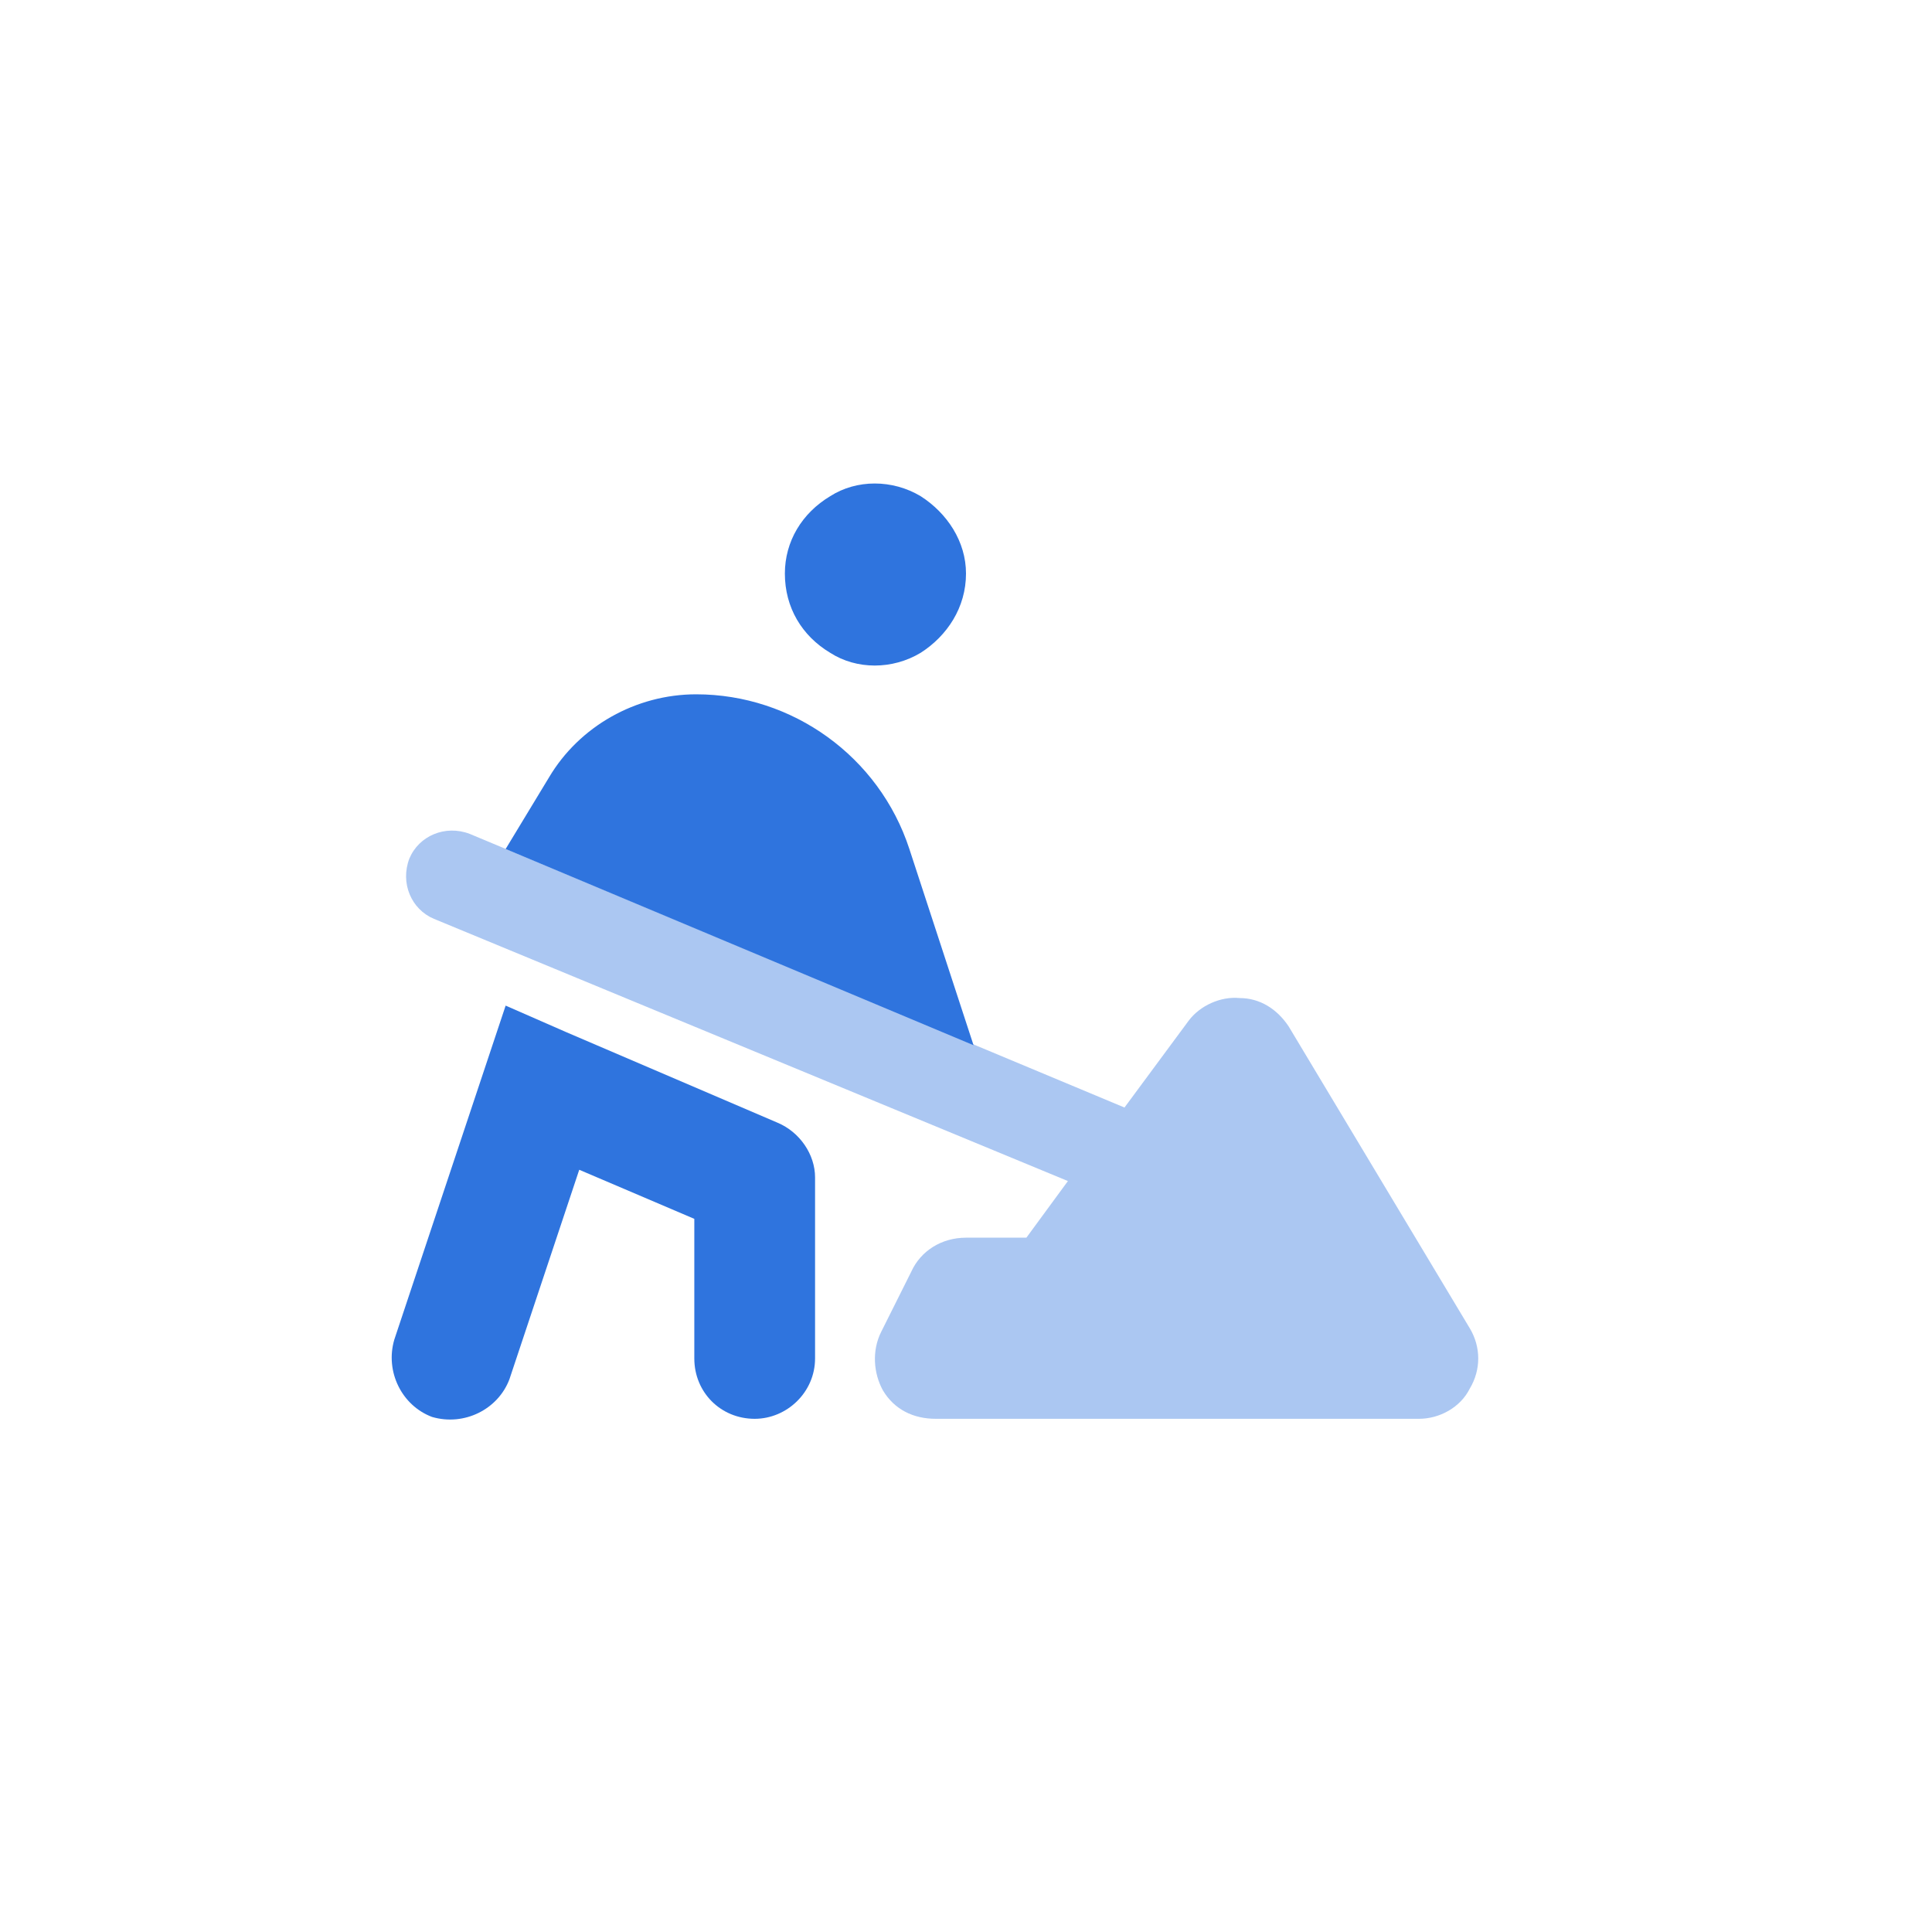 <svg width="32" height="32" viewBox="0 0 32 32" fill="none" xmlns="http://www.w3.org/2000/svg">
<path d="M13 9.5C13 8.969 13.281 8.5 13.75 8.219C14.188 7.938 14.781 7.938 15.25 8.219C15.688 8.5 16 8.969 16 9.5C16 10.062 15.688 10.531 15.25 10.812C14.781 11.094 14.188 11.094 13.75 10.812C13.281 10.531 13 10.062 13 9.5ZM8.375 16.656L9.375 17.094L12.875 18.594C13.25 18.75 13.5 19.125 13.5 19.5V22.5C13.5 23.062 13.031 23.5 12.5 23.5C11.938 23.5 11.5 23.062 11.5 22.5V20.188L9.594 19.375L8.438 22.844C8.25 23.344 7.688 23.625 7.156 23.469C6.656 23.281 6.375 22.719 6.531 22.188L8.031 17.688L8.375 16.656ZM8.375 14.062L9.094 12.875C9.594 12.031 10.531 11.5 11.531 11.5C13.125 11.5 14.562 12.531 15.062 14.062L16.125 17.312L8.375 14.062Z" fill="#2F74DE"></path>
<path opacity="0.4" d="M6.781 14.219C6.938 13.844 7.375 13.656 7.781 13.812L18.625 18.344L19.688 16.906C19.875 16.656 20.219 16.5 20.531 16.531C20.875 16.531 21.156 16.719 21.344 17L24.344 22C24.531 22.312 24.531 22.688 24.344 23C24.188 23.312 23.844 23.5 23.5 23.5H15.5C15.125 23.5 14.812 23.344 14.625 23.031C14.469 22.75 14.438 22.375 14.594 22.062L15.094 21.062C15.25 20.719 15.594 20.5 16 20.5H17L17.688 19.562L7.188 15.219C6.812 15.062 6.625 14.625 6.781 14.219Z" fill="#2F74DE"></path>
</svg>
